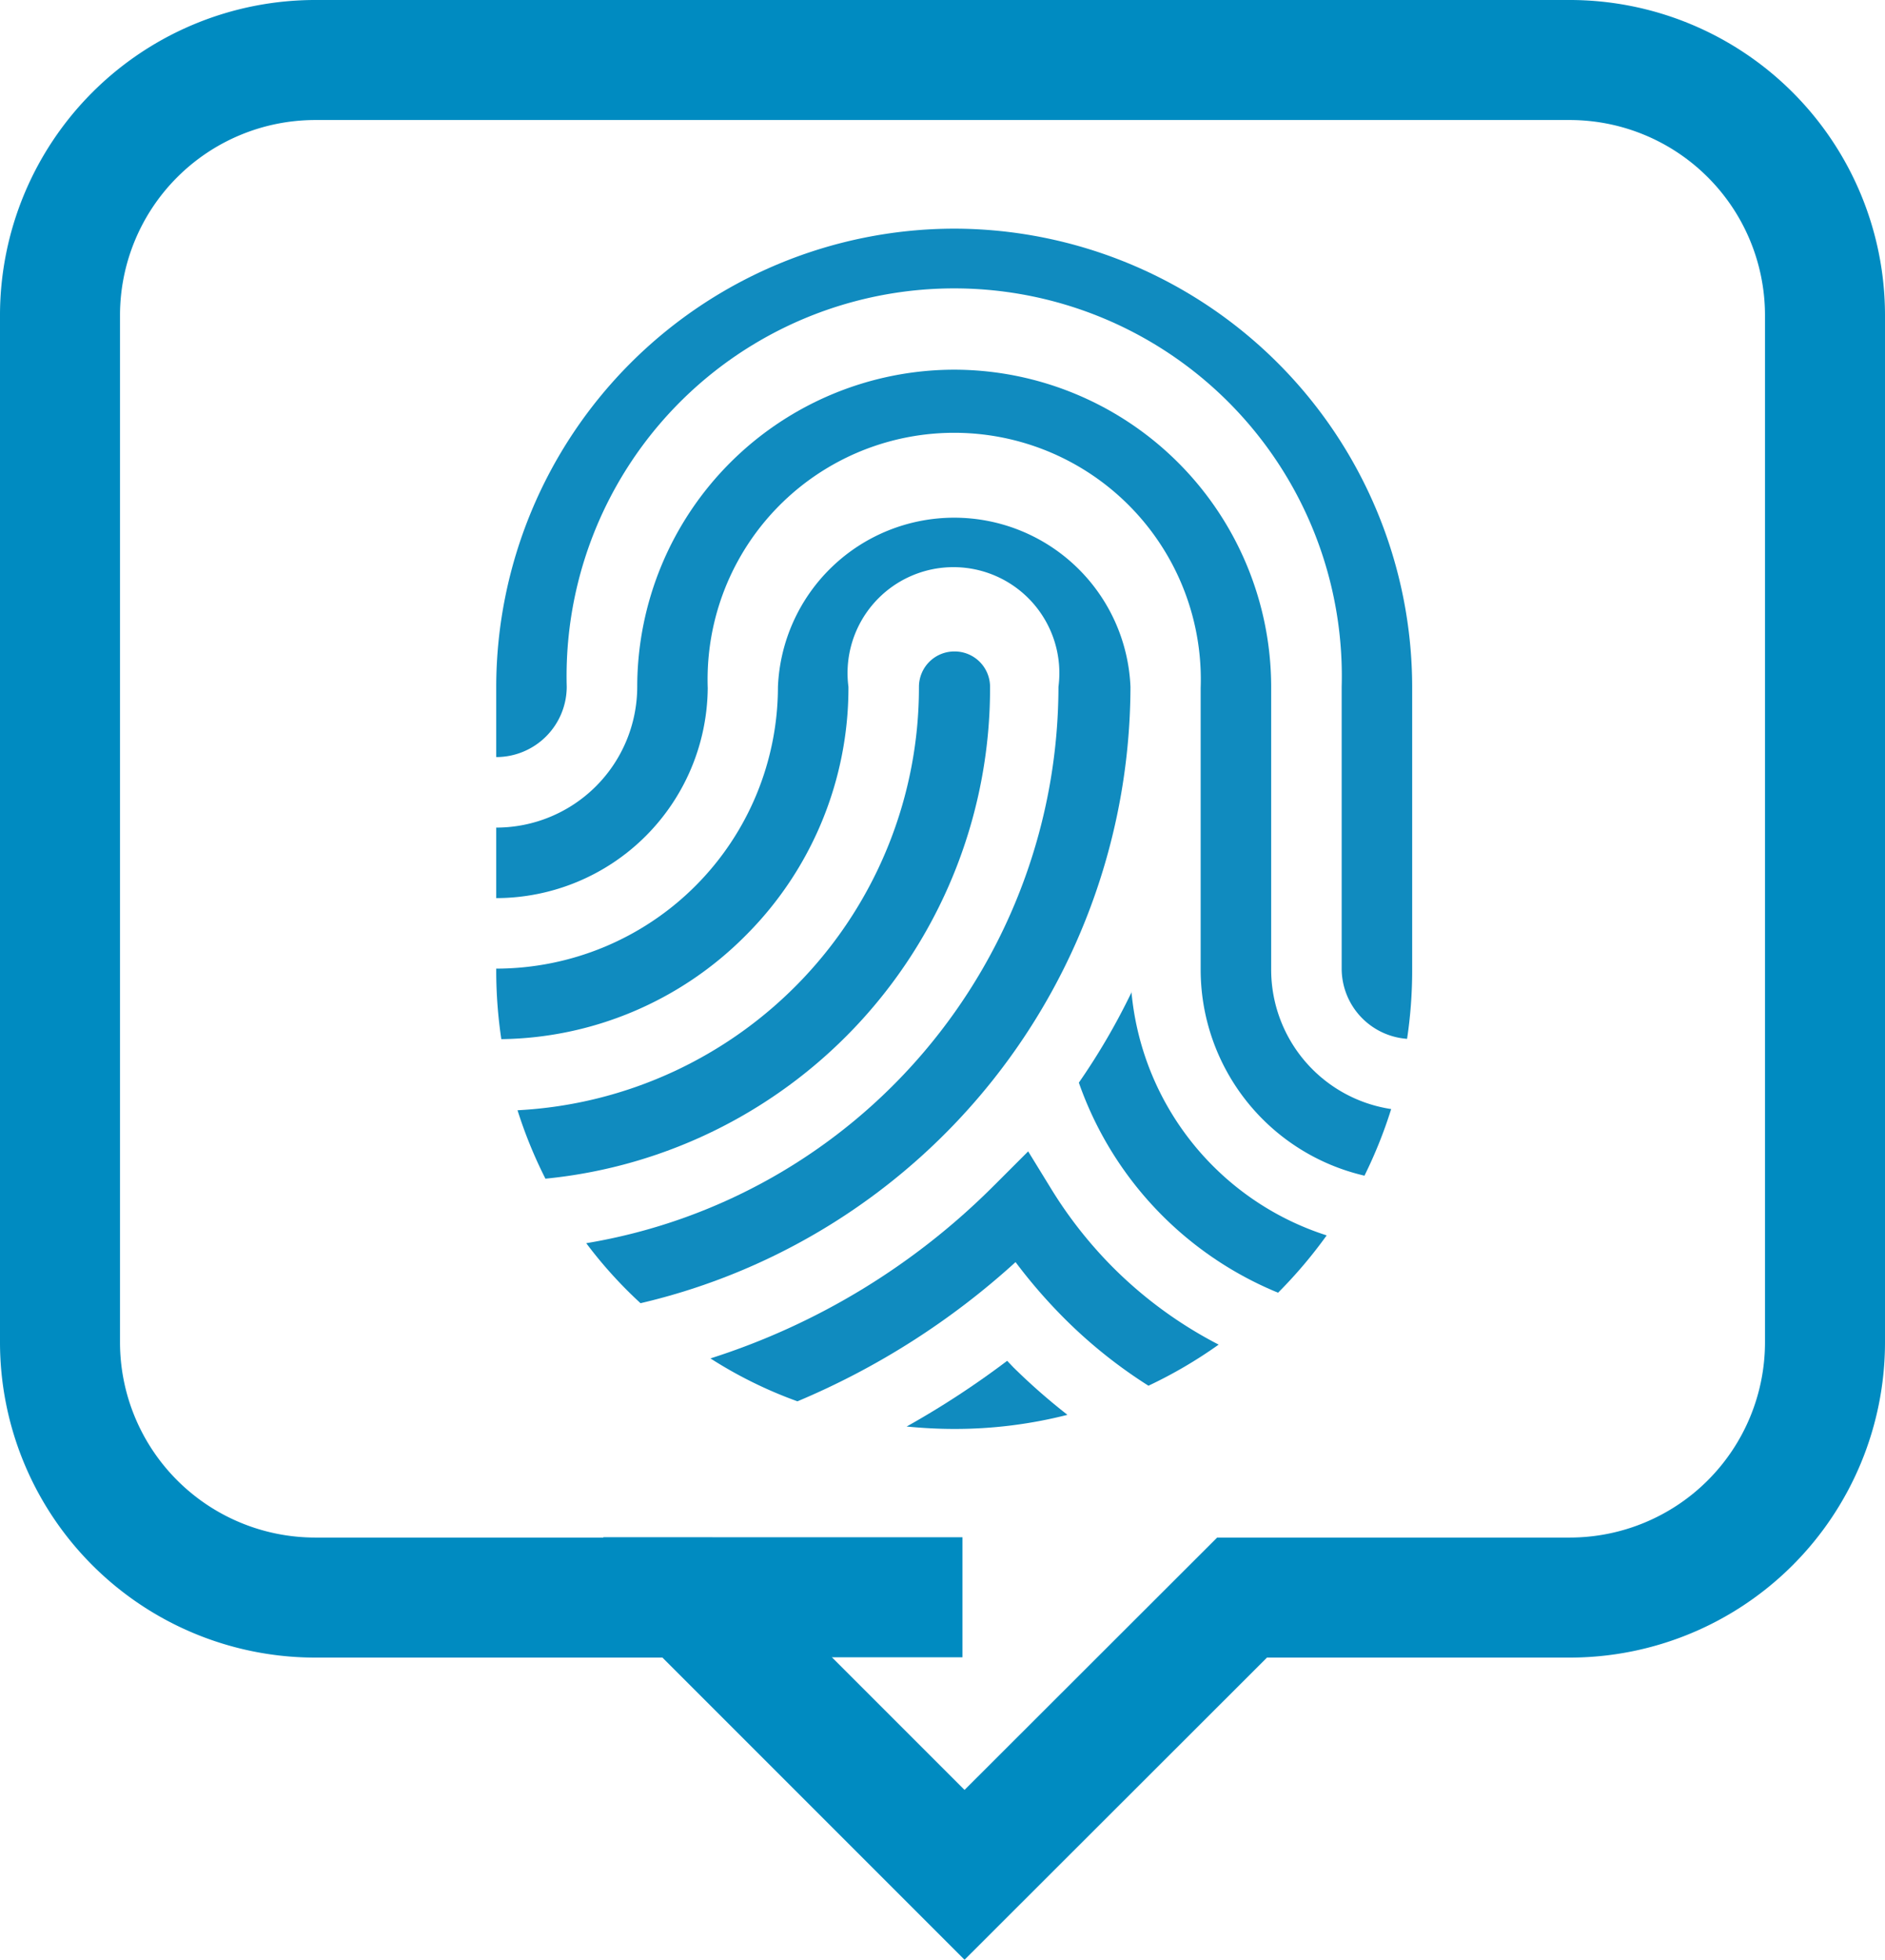 <svg id="Laag_1" data-name="Laag 1" xmlns="http://www.w3.org/2000/svg" viewBox="0 0 62.83 65.31"><defs><style>.cls-1{fill:#108bbf;}.cls-2{fill:#008bc1;}</style></defs><title>messages</title><path class="cls-1" d="M37.71,33.08a22.16,22.16,0,0,1-1.75,3,11.76,11.76,0,0,0,6.64,7,15.57,15.57,0,0,0,1.62-1.91,9.42,9.42,0,0,1-6.51-8.15"/><path class="cls-1" d="M31.8,12.32A10.58,10.58,0,0,0,21.24,22.89a4.7,4.7,0,0,1-4.7,4.69v2.35a7.06,7.06,0,0,0,7.05-7,8.22,8.22,0,1,1,16.43,0v9.39a7.05,7.05,0,0,0,5.46,6.86,15.35,15.35,0,0,0,.89-2.22,4.7,4.7,0,0,1-4-4.64V22.89A10.58,10.58,0,0,0,31.8,12.32"/><path class="cls-1" d="M37.1,42.24a14.32,14.32,0,0,1-2.05-2.6l-.78-1.27-1.12,1.12a23.37,23.37,0,0,1-9.47,5.78,14.48,14.48,0,0,0,2.9,1.43,25.4,25.4,0,0,0,7.27-4.64,17.49,17.49,0,0,0,1.59,1.84,16.23,16.23,0,0,0,2.84,2.28,15.23,15.23,0,0,0,2.34-1.37,14.14,14.14,0,0,1-3.52-2.57"/><path class="cls-1" d="M31.8,7.62A15.29,15.29,0,0,0,16.54,22.89v2.34a2.35,2.35,0,0,0,2.35-2.34,12.92,12.92,0,1,1,25.83,0v9.39a2.35,2.35,0,0,0,2.18,2.34,15.32,15.32,0,0,0,.17-2.26V22.89A15.29,15.29,0,0,0,31.8,7.62"/><path class="cls-1" d="M24.84,31.19a11.66,11.66,0,0,0,3.44-8.3,3.53,3.53,0,1,1,7,0A18.82,18.82,0,0,1,19.54,41.43a14.67,14.67,0,0,0,1.81,2A21.14,21.14,0,0,0,37.68,22.89a5.88,5.88,0,0,0-11.75,0,9.4,9.4,0,0,1-9.39,9.39v.08a15.45,15.45,0,0,0,.17,2.27,11.67,11.67,0,0,0,8.13-3.44"/><path class="cls-1" d="M33.78,45.57l-.21-.22a29.19,29.19,0,0,1-3.35,2.19c.52.05,1.05.08,1.58.08a15.17,15.17,0,0,0,3.78-.47,20.76,20.76,0,0,1-1.8-1.58"/><path class="cls-1" d="M31.8,21.71a1.18,1.18,0,0,0-1.17,1.18A14.11,14.11,0,0,1,17.25,37a15.13,15.13,0,0,0,.93,2.28A16.42,16.42,0,0,0,33,22.89a1.18,1.18,0,0,0-1.18-1.18"/><path class="cls-2" d="M32.15,65.31,22.08,55.24H10.5A10.51,10.51,0,0,1,0,44.73V10.5A10.51,10.51,0,0,1,10.5,0H52.33a10.51,10.51,0,0,1,10.5,10.5V44.73a10.51,10.51,0,0,1-10.5,10.51H42.23ZM10.5,4A6.51,6.51,0,0,0,4,10.5V44.73a6.51,6.51,0,0,0,6.5,6.51H23.74l8.41,8.41,8.42-8.41H52.33a6.51,6.51,0,0,0,6.5-6.51V10.5A6.51,6.51,0,0,0,52.33,4Z"/><rect class="cls-2" x="20.11" y="51.23" width="11.97" height="4"/></svg>